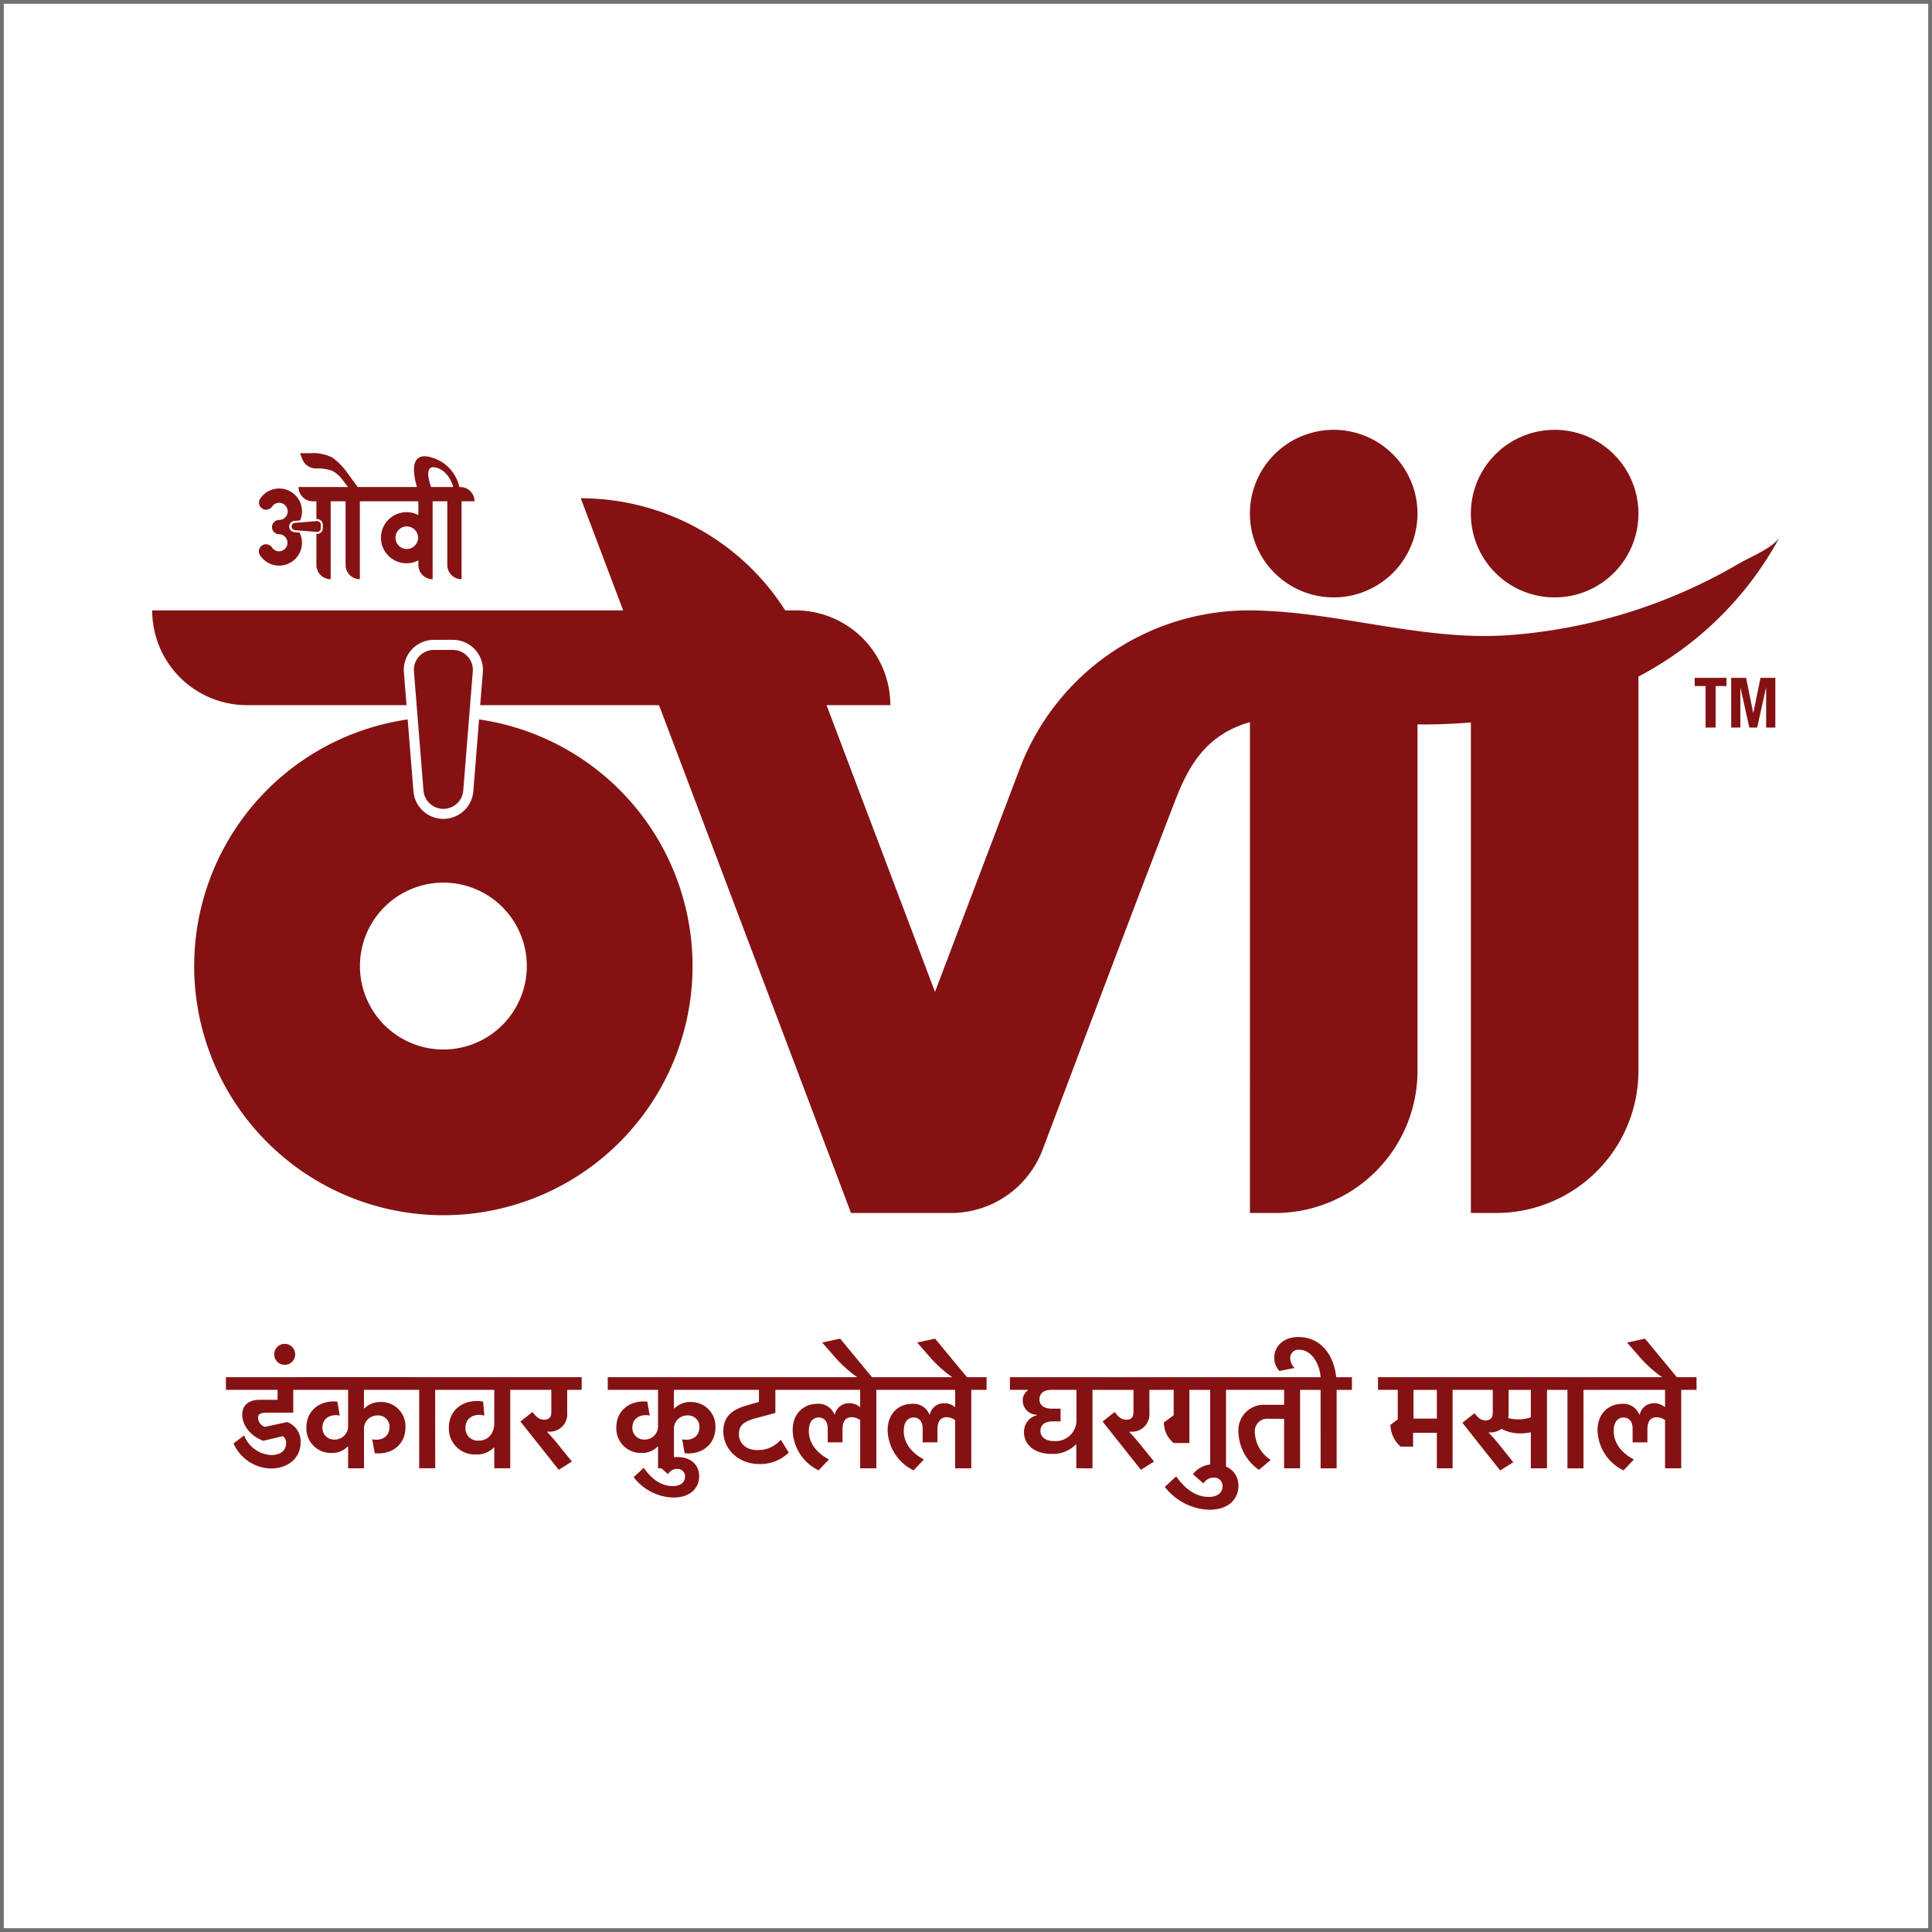 <svg viewBox="0 0 512 512" height="512" width="512" xmlns="http://www.w3.org/2000/svg">
  <g transform="translate(-10304 -176)" data-sanitized-data-name="Group 131457" data-name="Group 131457" id="Group_131457">
    <g stroke-width="1" stroke="#707070" fill="#fff" transform="translate(10304 176)" data-sanitized-data-name="Rectangle 41429" data-name="Rectangle 41429" id="Rectangle_41429">
      <rect stroke="none" height="512" width="512"></rect>
      <rect fill="none" height="511" width="511" y="0.5" x="0.5"></rect>
    </g>
    <g transform="translate(-40.334 -43.092)" data-sanitized-data-name="Group 131456" data-name="Group 131456" id="Group_131456">
      <g transform="translate(10384.669 333)" data-sanitized-data-name="Group 3" data-name="Group 3" id="Group_3">
        <path fill="#851213" transform="translate(-158.091 -225.73)" d="M589.421,254.1c-1.544,2.8-8.1,5.475-10.692,6.993A140.874,140.874,0,0,1,516.65,280.21a101.471,101.471,0,0,1-12.1-.055c-18.855-1.144-37.2-6.573-56.225-6.573A64.922,64.922,0,0,0,388.157,315.1l-22.619,59.58-28.733-75.984h16.9A25.112,25.112,0,0,0,328.6,273.581h-2.752a64.271,64.271,0,0,0-54.181-29.714L282.9,273.581H158.091A25.113,25.113,0,0,0,183.2,298.694H225.49l-.7-8.705a7.96,7.96,0,0,1,7.936-8.6h5.052a7.96,7.96,0,0,1,7.935,8.6l-.7,8.705H292.4l50.893,134.589h26.477A25.962,25.962,0,0,0,394.056,416.5c11.7-30.94,23.314-61.917,35.234-92.772,3.577-9.261,8.095-16.515,17.987-19.986.572-.2,1.148-.355,1.722-.526V433.283h6.712a37.7,37.7,0,0,0,37.7-37.7v-91.8c.887.023,1.775.037,2.658.028q5.817-.06,11.487-.533v130h6.712a37.7,37.7,0,0,0,37.692-37.691V291.113a89.821,89.821,0,0,0,37.46-37.01" data-sanitized-data-name="Path 1" data-name="Path 1" id="Path_1"></path>
        <path fill="#851213" transform="translate(-55.196 -232.145)" d="M368.306,276.557A22.206,22.206,0,1,0,346.1,254.352a22.206,22.206,0,0,0,22.206,22.205" data-sanitized-data-name="Path 2" data-name="Path 2" id="Path_2"></path>
        <path fill="#851213" transform="translate(-34.485 -232.145)" d="M406.154,276.557a22.206,22.206,0,1,0-22.21-22.206,22.205,22.205,0,0,0,22.21,22.206" data-sanitized-data-name="Path 3" data-name="Path 3" id="Path_3"></path>
        <path fill="#851213" transform="translate(-154.156 -204.999)" d="M240.778,281.746l-1.524,19.047a7.961,7.961,0,0,1-15.868,0l-1.528-19.047a66.037,66.037,0,1,0,18.922,0m-9.46,87.47a22.109,22.109,0,1,1,22.109-22.109,22.109,22.109,0,0,1-22.109,22.109Z" data-sanitized-data-name="Path 4" data-name="Path 4" id="Path_4"></path>
        <path fill="#851213" transform="translate(-133.563 -211.513)" d="M210.725,311.962a5.289,5.289,0,0,0,5.274-4.87l2.52-31.533a5.289,5.289,0,0,0-5.273-5.715H208.2a5.289,5.289,0,0,0-5.274,5.715l2.527,31.533a5.289,5.289,0,0,0,5.273,4.87" data-sanitized-data-name="Path 5" data-name="Path 5" id="Path_5"></path>
        <path fill="#851213" transform="translate(-144.371 -229.958)" d="M186.939,248.9h.945v4.717l.065-.006h.123a1.506,1.506,0,0,1,1.506,1.5v.929a1.5,1.5,0,0,1-1.506,1.5h-.123l-.065-.006v8.231a3.78,3.78,0,0,0,3.779,3.78V248.9h3.956v16.866a3.78,3.78,0,0,0,3.78,3.78V248.9h15.51v3.654a6.678,6.678,0,0,0-3.065-.769,6.77,6.77,0,1,0,0,13.539,6.676,6.676,0,0,0,3.065-.768v1.21a3.78,3.78,0,0,0,3.779,3.78V248.9h3.884v16.866a3.78,3.78,0,0,0,3.78,3.78V248.9h3.444a3.781,3.781,0,0,0-3.78-3.78h-.246a10.5,10.5,0,0,0-8.389-8.081c-5.177-.854-3.511,5.881-2.844,8.081H198.843l-2.483-3.368a17.959,17.959,0,0,0-4.215-4.428,11.316,11.316,0,0,0-5.931-1.166h-2.657l.57,1.512a3.9,3.9,0,0,0,3.637,2.534,11.592,11.592,0,0,1,4.265.589A8.328,8.328,0,0,1,195,243.467l1.267,1.649H183.16a3.777,3.777,0,0,0,3.779,3.78m24.9,12.646a2.99,2.99,0,1,1,2.989-2.991,2.99,2.99,0,0,1-2.989,2.991Zm8.277-21.422c2.64.984,3.723,3.889,4.046,5h-5.88c-.678-1.908-1.936-6.391,1.834-4.992Z" data-sanitized-data-name="Path 6" data-name="Path 6" id="Path_6"></path>
        <path fill="#851213" transform="translate(-148.082 -226.645)" d="M181.719,258.843a2.276,2.276,0,0,1-1.884-1,1.89,1.89,0,1,0-3.13,2.117,6.049,6.049,0,0,0,10.425-6.09l-1.252-.1a1.5,1.5,0,0,1,0-3l1.4-.113a5.988,5.988,0,0,0,.5-2.4,6.049,6.049,0,0,0-11.07-3.384,1.889,1.889,0,1,0,3.131,2.116,2.271,2.271,0,1,1,1.884,3.539,1.889,1.889,0,0,0-1.889,1.891h0a1.889,1.889,0,0,0,1.889,1.889,2.272,2.272,0,0,1,0,4.542" data-sanitized-data-name="Path 7" data-name="Path 7" id="Path_7"></path>
        <path fill="#851213" transform="translate(-145.026 -223.591)" d="M189.7,249.675v-.926a.974.974,0,0,0-1.049-.97l-5.791.464a.972.972,0,0,0,0,1.937l5.791.464a.971.971,0,0,0,1.049-.968" data-sanitized-data-name="Path 8" data-name="Path 8" id="Path_8"></path>
        <path fill="#851213" transform="translate(-13.501 -208.898)" d="M422.284,276.8h2.88v11h2.659v-11h2.88v-2.177h-8.418Z" data-sanitized-data-name="Path 9" data-name="Path 9" id="Path_9"></path>
        <path fill="#851213" transform="translate(-10.083 -208.899)" d="M434.4,283.925h-.037l-1.884-9.3h-3.95V287.8h2.437V277.28H431l2.344,10.522h2.068l2.344-10.522h.038V287.8h2.437V274.621H436.3Z" data-sanitized-data-name="Path 10" data-name="Path 10" id="Path_10"></path>
        <path fill="#851213" transform="translate(-151.181 -147.109)" d="M551.844,398.5l3.578-.1-8.629-10.434-4.759,1.027,3.037,3.474a32.994,32.994,0,0,0,6.519,5.892Zm.256,7.54h-.145a4.106,4.106,0,0,0-2.82-.955,3.761,3.761,0,0,0-3.723,2.935h-.156a4.493,4.493,0,0,0-4.572-2.779c-3.215,0-6.472,2.23-6.472,7.021a12.148,12.148,0,0,0,6.876,10.608l2.748-2.893c-3.846-2.042-5.341-4.864-5.341-7.539,0-2.706,1.353-3.579,2.593-3.579,1.463,0,2.417,1.027,2.417,2.966v3.619h3.919v-3.444c0-2.2.871-3.215,2.479-3.215a3.889,3.889,0,0,1,2.2.768v12.77h4.283V401.53h4.059v-3.359h-28.6v3.359H552.1Zm-21.616-4.5h4.059v-3.359H522.174v3.359h4.059v20.788h4.251Zm-25.1,11.377.031-.145a3.529,3.529,0,0,0,.664.042,5.241,5.241,0,0,0,2.706-.955,9.98,9.98,0,0,0,5.01,1.2,12.287,12.287,0,0,0,2.737-.292v9.551h4.283V401.529h4.059v-3.359H497.15v3.359h9.292v6.036c0,1.463-.738,2.053-1.866,2.053-1.285,0-2.011-.695-2.966-1.908l-3.22,2.541L508.408,422.9l3.474-2.19-3.69-4.615a41.168,41.168,0,0,0-2.812-3.188Zm7.933-3.579a10.391,10.391,0,0,1-2.779-.331,7.393,7.393,0,0,0,.114-1.316v-6.15h5.88v7.249a9.16,9.16,0,0,1-3.218.55Zm-21.689-7.8v7.612h-6.191v-7.613Zm0,20.788H495.8V401.532h4.059v-3.359h-23.82v3.359h5.226v7.8l-1.939,1.495a7.872,7.872,0,0,0,2.706,5.746h3.3V412.91h6.294Zm-26.559-20.788h4.059v-3.359h-4.169c-.622-5.892-4.067-10.651-10.061-10.651-3.877,0-6.367,2.448-6.367,5.455a4.983,4.983,0,0,0,1.39,3.546l4.023-.809a3.471,3.471,0,0,1-1.171-2.561,2.16,2.16,0,0,1,2.386-2.262c3.288,0,5.443,3.806,5.658,7.282h-4.059v3.359h4.059V422.32h4.252Zm-20.612,21.189,3.151-2.63a9.026,9.026,0,0,1-4.21-7.353,3.262,3.262,0,0,1,3.546-3.546h4.2v13.126h4.242V401.53h4.1v-3.359h-23.11v3.359h14.772v3.952h-4.978a6.765,6.765,0,0,0-7.134,7.134,12.694,12.694,0,0,0,5.418,10.106Zm-21.907,1.722-3.014,2.782a15.432,15.432,0,0,0,11.781,6.067c5.529,0,7.726-3.214,7.726-6.325,0-3.546-2.706-5.7-6.263-5.7a6.832,6.832,0,0,0-5.808,2.592l2.812,2.49a3.065,3.065,0,0,1,2.749-1.577,2.2,2.2,0,0,1,2.3,2.272c0,1.98-1.722,2.851-3.588,2.851-3.689,0-6.511-2.347-8.7-5.448Zm9-22.91v20.788h4.2V401.533h4.067v-3.359H416.582v3.359h5.3v6.731l-2.593,1.908a7.012,7.012,0,0,0,2.594,5.446h4.167V401.533Zm-21.37,11.2v-.146a5.491,5.491,0,0,0,.7.031,4.64,4.64,0,0,0,4.572-5.05v-6.036h3.838v-3.359H401.723v3.359h9.509v5.889c0,1.463-.738,2.011-1.866,2.011-1.319,0-2.159-.726-3.112-2.042l-3.215,2.52L413.2,422.72l3.486-2.2-3.733-4.607c-1.293-1.573-2.014-2.381-2.781-3.181Zm-9.815,9.582V401.529h4.059v-3.359H378.487v3.359h4.75v.145a3.226,3.226,0,0,0-1.353,2.706,3.737,3.737,0,0,0,3.732,3.733v.145a4.5,4.5,0,0,0-3.4,4.5c0,3.226,2.706,5.746,7.279,5.746a8.5,8.5,0,0,0,6.442-2.488h.144v6.294ZM389.43,401.529h6.69v8.016a5.508,5.508,0,0,1-5.819,5.56c-2.779,0-3.732-1.39-3.732-2.706,0-1.464,1.026-2.52,3.328-2.52h2.011v-3.367h-2.265c-2.311,0-3.33-1.026-3.33-2.447,0-1.464.993-2.531,3.113-2.531Zm-25.718-3.039,3.577-.1-8.629-10.434L353.9,388.98l3.039,3.474a32.987,32.987,0,0,0,6.513,5.892Zm.256,7.54h-.145a4.109,4.109,0,0,0-2.822-.955,3.76,3.76,0,0,0-3.721,2.935h-.156a4.5,4.5,0,0,0-4.573-2.779c-3.215,0-6.471,2.23-6.471,7.021a12.149,12.149,0,0,0,6.875,10.608l2.74-2.892c-3.848-2.042-5.341-4.864-5.341-7.539,0-2.706,1.353-3.579,2.592-3.579,1.462,0,2.417,1.027,2.417,2.966v3.619h3.921V411.99c0-2.2.871-3.215,2.479-3.215a3.9,3.9,0,0,1,2.2.768v12.775h4.283V401.53H372.3v-3.359H343.7v3.359h20.265Zm-25.424-7.54,3.577-.1-8.629-10.434-4.759,1.027,3.039,3.474a32.988,32.988,0,0,0,6.513,5.892Zm.253,7.54h-.145a4.106,4.106,0,0,0-2.82-.955,3.763,3.763,0,0,0-3.723,2.935h-.154a4.5,4.5,0,0,0-4.573-2.779c-3.215,0-6.471,2.23-6.471,7.021a12.149,12.149,0,0,0,6.875,10.608l2.748-2.893c-3.846-2.042-5.341-4.864-5.341-7.539,0-2.706,1.353-3.579,2.593-3.579,1.463,0,2.417,1.027,2.417,2.966v3.619h3.919v-3.444c0-2.2.872-3.215,2.479-3.215a3.888,3.888,0,0,1,2.2.768v12.776h4.284V401.53h4.059v-3.359H318.531v3.359H338.8Zm-38.781-7.86v3.359h11.957v3.187l-3.359.984c-4.17,1.171-6.078,3.256-6.078,6.844,0,4.573,3.88,8.64,9.511,8.64a10.732,10.732,0,0,0,7.829-3.039l-2.116-3.4a7.937,7.937,0,0,1-6.223,2.739c-3.33,0-4.865-2.158-4.865-4.128,0-1.939.582-3.257,4.356-4.283l5.3-1.432V401.53h4.907V398.17ZM296.2,411.412c0,2.52-2.084,3.733-4.573,3.214l.664,3.69c4.2.476,8.152-2.014,8.152-6.876a6.422,6.422,0,0,0-6.586-6.689,5.88,5.88,0,0,0-4.273,1.68h-.144v-4.907h13.275v-3.359h-30.8v3.359h13.316v9.341a3.54,3.54,0,0,1-3.546,3.839,3.084,3.084,0,0,1-3.257-3.144c0-2.53,2.117-3.69,4.605-3.224l-.653-3.69c-4.21-.437-8.2,2.011-8.2,6.876a6.491,6.491,0,0,0,6.628,6.731,5.658,5.658,0,0,0,4.284-1.68h.144v5.746h4.212V412.109a3.541,3.541,0,0,1,3.619-3.806,2.982,2.982,0,0,1,3.14,3.115Zm-40.311,1.316v-.14a5.491,5.491,0,0,0,.7.031,4.64,4.64,0,0,0,4.572-5.05v-6.036H265v-3.359H247.442v3.359h9.509v5.889c0,1.463-.738,2.011-1.867,2.011-1.315,0-2.158-.726-3.11-2.042l-3.215,2.52,10.163,12.808,3.486-2.2-3.733-4.607c-1.287-1.573-2.012-2.381-2.781-3.181Zm-9.815,9.582V401.522h4.059v-3.359h-22.6v3.359h14.3v8.814c0,2.562-1.463,4.647-4.138,4.647a3.25,3.25,0,0,1-3.5-3.4c0-2.854,2.634-3.91,5.009-3.215l-.331-3.733c-4.605-.809-9.075,1.722-9.075,6.99a6.849,6.849,0,0,0,7.134,7.02,6.3,6.3,0,0,0,4.762-1.795h.144v5.455Zm-19.9-20.788h4.059v-3.359H217.876v3.359h4.059V422.31h4.252Zm-12.117,9.885c0,2.52-2.091,3.733-4.573,3.214l.664,3.69c4.2.476,8.151-2.014,8.151-6.876a6.422,6.422,0,0,0-6.586-6.689,5.877,5.877,0,0,0-4.273,1.68H207.3V401.52h13.275v-3.359h-30.8v3.359h13.316v9.346a3.54,3.54,0,0,1-3.546,3.839,3.084,3.084,0,0,1-3.257-3.144c0-2.53,2.117-3.69,4.605-3.224l-.653-3.69c-4.21-.437-8.2,2.011-8.2,6.876a6.491,6.491,0,0,0,6.627,6.731,5.658,5.658,0,0,0,4.284-1.68h.144v5.746h4.212V412.109a3.541,3.541,0,0,1,3.619-3.806,2.982,2.982,0,0,1,3.142,3.115ZM183.517,392.2a2.78,2.78,0,1,0,1.365-2.477,2.781,2.781,0,0,0-1.365,2.477Zm9.69,9.324v-3.359h-22.49v3.359H184.4v2.635h-4.72c-3,0-4.645,1.535-4.645,3.919,0,2.739,2.011,5.56,5.557,6.948l5.238-1.231a2.24,2.24,0,0,1,.84,1.824c0,2.014-1.535,3.185-3.952,3.185a8.159,8.159,0,0,1-7.176-5.2l-2.809,2.126a11.084,11.084,0,0,0,9.913,6.627c4.8,0,7.861-3.007,7.861-6.814a5.492,5.492,0,0,0-3.546-5.485l-5.921,1.285A2.661,2.661,0,0,1,179.24,409c0-.984.434-1.432,2.593-1.432h6.731v-6.036Z" data-sanitized-data-name="Path 11" data-name="Path 11" id="Path_11"></path>
        <path fill="#851213" transform="translate(-112.965 -135.852)" d="M243.223,410.933l-2.678,2.476a13.743,13.743,0,0,0,10.494,5.4c4.92,0,6.881-2.862,6.881-5.634,0-3.16-2.411-5.081-5.578-5.081a6.086,6.086,0,0,0-5.174,2.31l2.5,2.214a2.731,2.731,0,0,1,2.448-1.4,1.968,1.968,0,0,1,2.052,2.022c0,1.765-1.535,2.542-3.2,2.542-3.288,0-5.8-2.091-7.749-4.851" data-sanitized-data-name="Path 12" data-name="Path 12" id="Path_12"></path>
      </g>
    </g>
  </g>
</svg>
